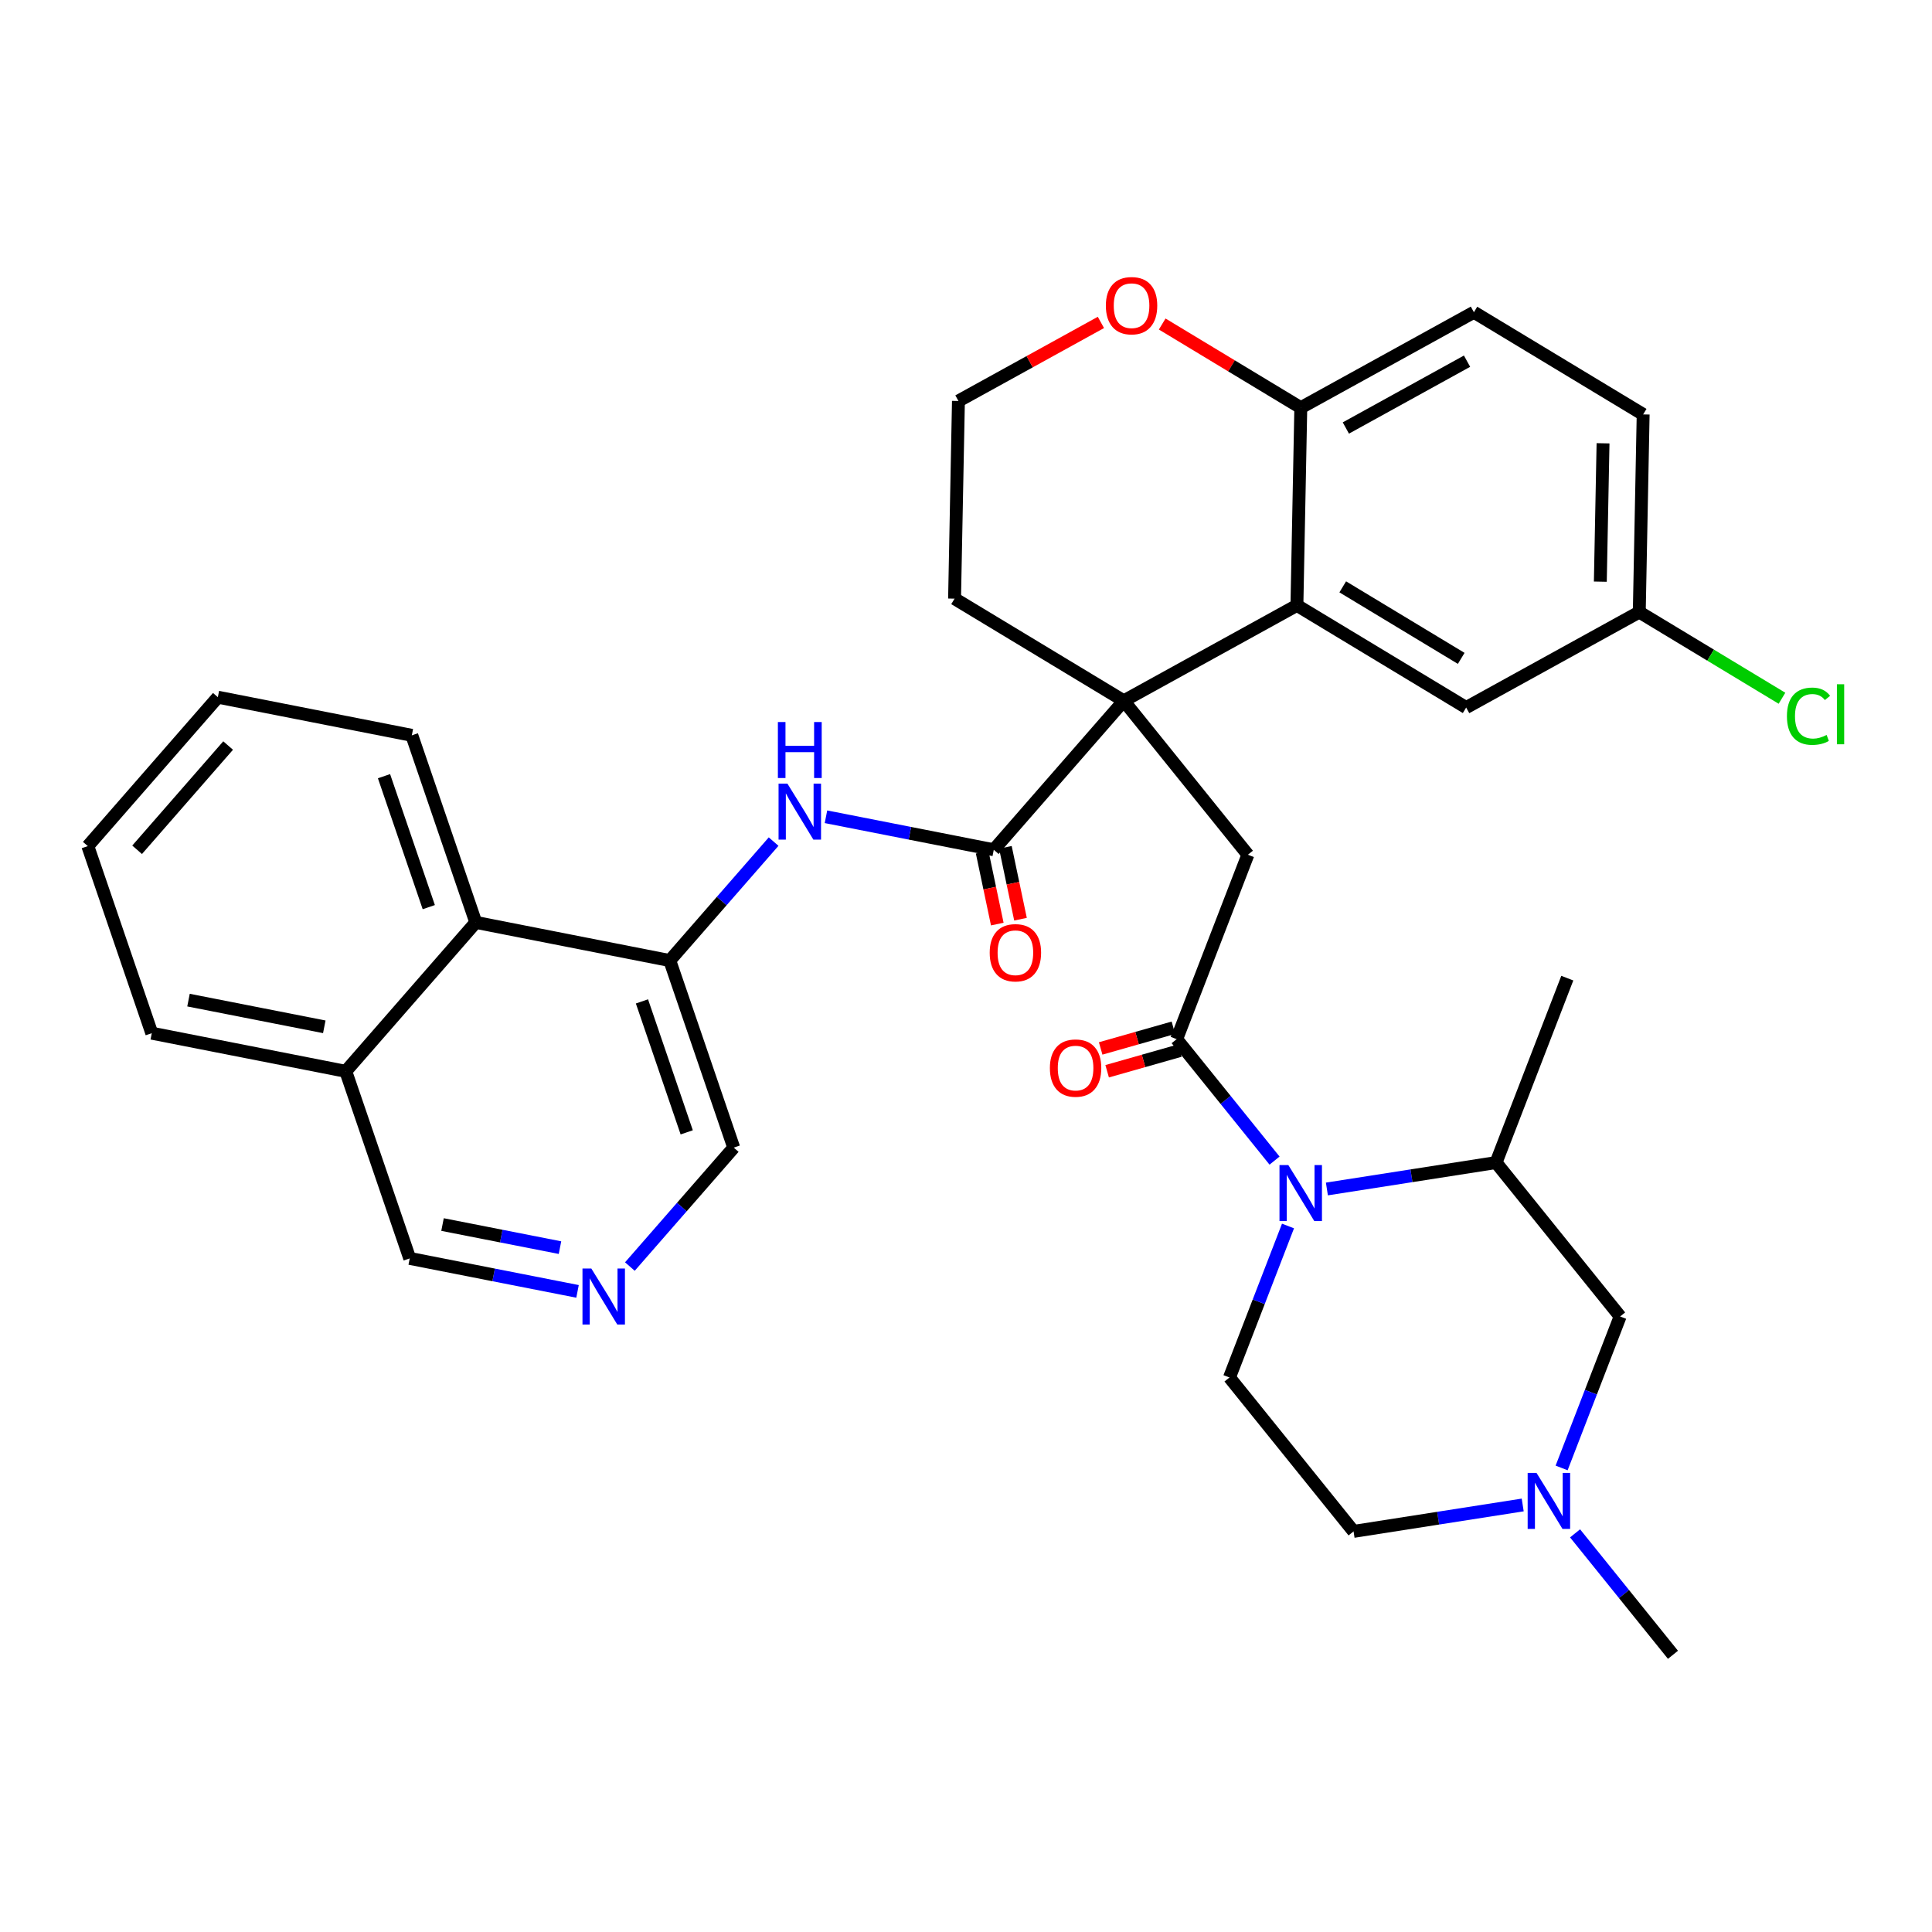 <?xml version='1.0' encoding='iso-8859-1'?>
<svg version='1.1' baseProfile='full'
              xmlns='http://www.w3.org/2000/svg'
                      xmlns:rdkit='http://www.rdkit.org/xml'
                      xmlns:xlink='http://www.w3.org/1999/xlink'
                  xml:space='preserve'
width='300px' height='300px' viewBox='0 0 300 300'>
<!-- END OF HEADER -->
<rect style='opacity:1.0;fill:#FFFFFF;stroke:none' width='300' height='300' x='0' y='0'> </rect>
<rect style='opacity:1.0;fill:#FFFFFF;stroke:none' width='300' height='300' x='0' y='0'> </rect>
<path class='bond-0 atom-0 atom-1' d='M 243.37,151.886 L 232.306,180.522' style='fill:none;fill-rule:evenodd;stroke:#000000;stroke-width:2.0px;stroke-linecap:butt;stroke-linejoin:miter;stroke-opacity:1' />
<path class='bond-1 atom-1 atom-2' d='M 232.306,180.522 L 251.574,204.421' style='fill:none;fill-rule:evenodd;stroke:#000000;stroke-width:2.0px;stroke-linecap:butt;stroke-linejoin:miter;stroke-opacity:1' />
<path class='bond-34 atom-7 atom-1' d='M 206.04,184.624 L 219.173,182.573' style='fill:none;fill-rule:evenodd;stroke:#0000FF;stroke-width:2.0px;stroke-linecap:butt;stroke-linejoin:miter;stroke-opacity:1' />
<path class='bond-34 atom-7 atom-1' d='M 219.173,182.573 L 232.306,180.522' style='fill:none;fill-rule:evenodd;stroke:#000000;stroke-width:2.0px;stroke-linecap:butt;stroke-linejoin:miter;stroke-opacity:1' />
<path class='bond-2 atom-2 atom-3' d='M 251.574,204.421 L 247.03,216.182' style='fill:none;fill-rule:evenodd;stroke:#000000;stroke-width:2.0px;stroke-linecap:butt;stroke-linejoin:miter;stroke-opacity:1' />
<path class='bond-2 atom-2 atom-3' d='M 247.03,216.182 L 242.487,227.942' style='fill:none;fill-rule:evenodd;stroke:#0000FF;stroke-width:2.0px;stroke-linecap:butt;stroke-linejoin:miter;stroke-opacity:1' />
<path class='bond-3 atom-3 atom-4' d='M 244.575,238.098 L 252.177,247.527' style='fill:none;fill-rule:evenodd;stroke:#0000FF;stroke-width:2.0px;stroke-linecap:butt;stroke-linejoin:miter;stroke-opacity:1' />
<path class='bond-3 atom-3 atom-4' d='M 252.177,247.527 L 259.778,256.956' style='fill:none;fill-rule:evenodd;stroke:#000000;stroke-width:2.0px;stroke-linecap:butt;stroke-linejoin:miter;stroke-opacity:1' />
<path class='bond-4 atom-3 atom-5' d='M 236.446,233.691 L 223.313,235.743' style='fill:none;fill-rule:evenodd;stroke:#0000FF;stroke-width:2.0px;stroke-linecap:butt;stroke-linejoin:miter;stroke-opacity:1' />
<path class='bond-4 atom-3 atom-5' d='M 223.313,235.743 L 210.18,237.794' style='fill:none;fill-rule:evenodd;stroke:#000000;stroke-width:2.0px;stroke-linecap:butt;stroke-linejoin:miter;stroke-opacity:1' />
<path class='bond-5 atom-5 atom-6' d='M 210.18,237.794 L 190.912,213.895' style='fill:none;fill-rule:evenodd;stroke:#000000;stroke-width:2.0px;stroke-linecap:butt;stroke-linejoin:miter;stroke-opacity:1' />
<path class='bond-6 atom-6 atom-7' d='M 190.912,213.895 L 195.456,202.134' style='fill:none;fill-rule:evenodd;stroke:#000000;stroke-width:2.0px;stroke-linecap:butt;stroke-linejoin:miter;stroke-opacity:1' />
<path class='bond-6 atom-6 atom-7' d='M 195.456,202.134 L 200,190.373' style='fill:none;fill-rule:evenodd;stroke:#0000FF;stroke-width:2.0px;stroke-linecap:butt;stroke-linejoin:miter;stroke-opacity:1' />
<path class='bond-7 atom-7 atom-8' d='M 197.911,180.218 L 190.309,170.789' style='fill:none;fill-rule:evenodd;stroke:#0000FF;stroke-width:2.0px;stroke-linecap:butt;stroke-linejoin:miter;stroke-opacity:1' />
<path class='bond-7 atom-7 atom-8' d='M 190.309,170.789 L 182.708,161.36' style='fill:none;fill-rule:evenodd;stroke:#000000;stroke-width:2.0px;stroke-linecap:butt;stroke-linejoin:miter;stroke-opacity:1' />
<path class='bond-8 atom-8 atom-9' d='M 182.204,159.589 L 176.557,161.195' style='fill:none;fill-rule:evenodd;stroke:#000000;stroke-width:2.0px;stroke-linecap:butt;stroke-linejoin:miter;stroke-opacity:1' />
<path class='bond-8 atom-8 atom-9' d='M 176.557,161.195 L 170.911,162.801' style='fill:none;fill-rule:evenodd;stroke:#FF0000;stroke-width:2.0px;stroke-linecap:butt;stroke-linejoin:miter;stroke-opacity:1' />
<path class='bond-8 atom-8 atom-9' d='M 183.212,163.132 L 177.565,164.738' style='fill:none;fill-rule:evenodd;stroke:#000000;stroke-width:2.0px;stroke-linecap:butt;stroke-linejoin:miter;stroke-opacity:1' />
<path class='bond-8 atom-8 atom-9' d='M 177.565,164.738 L 171.918,166.344' style='fill:none;fill-rule:evenodd;stroke:#FF0000;stroke-width:2.0px;stroke-linecap:butt;stroke-linejoin:miter;stroke-opacity:1' />
<path class='bond-9 atom-8 atom-10' d='M 182.708,161.36 L 193.771,132.724' style='fill:none;fill-rule:evenodd;stroke:#000000;stroke-width:2.0px;stroke-linecap:butt;stroke-linejoin:miter;stroke-opacity:1' />
<path class='bond-10 atom-10 atom-11' d='M 193.771,132.724 L 174.503,108.826' style='fill:none;fill-rule:evenodd;stroke:#000000;stroke-width:2.0px;stroke-linecap:butt;stroke-linejoin:miter;stroke-opacity:1' />
<path class='bond-11 atom-11 atom-12' d='M 174.503,108.826 L 154.313,131.951' style='fill:none;fill-rule:evenodd;stroke:#000000;stroke-width:2.0px;stroke-linecap:butt;stroke-linejoin:miter;stroke-opacity:1' />
<path class='bond-24 atom-11 atom-25' d='M 174.503,108.826 L 148.224,92.958' style='fill:none;fill-rule:evenodd;stroke:#000000;stroke-width:2.0px;stroke-linecap:butt;stroke-linejoin:miter;stroke-opacity:1' />
<path class='bond-35 atom-34 atom-11' d='M 201.385,94.001 L 174.503,108.826' style='fill:none;fill-rule:evenodd;stroke:#000000;stroke-width:2.0px;stroke-linecap:butt;stroke-linejoin:miter;stroke-opacity:1' />
<path class='bond-12 atom-12 atom-13' d='M 152.511,132.33 L 153.684,137.91' style='fill:none;fill-rule:evenodd;stroke:#000000;stroke-width:2.0px;stroke-linecap:butt;stroke-linejoin:miter;stroke-opacity:1' />
<path class='bond-12 atom-12 atom-13' d='M 153.684,137.91 L 154.858,143.491' style='fill:none;fill-rule:evenodd;stroke:#FF0000;stroke-width:2.0px;stroke-linecap:butt;stroke-linejoin:miter;stroke-opacity:1' />
<path class='bond-12 atom-12 atom-13' d='M 156.116,131.572 L 157.289,137.152' style='fill:none;fill-rule:evenodd;stroke:#000000;stroke-width:2.0px;stroke-linecap:butt;stroke-linejoin:miter;stroke-opacity:1' />
<path class='bond-12 atom-12 atom-13' d='M 157.289,137.152 L 158.463,142.733' style='fill:none;fill-rule:evenodd;stroke:#FF0000;stroke-width:2.0px;stroke-linecap:butt;stroke-linejoin:miter;stroke-opacity:1' />
<path class='bond-13 atom-12 atom-14' d='M 154.313,131.951 L 141.285,129.389' style='fill:none;fill-rule:evenodd;stroke:#000000;stroke-width:2.0px;stroke-linecap:butt;stroke-linejoin:miter;stroke-opacity:1' />
<path class='bond-13 atom-12 atom-14' d='M 141.285,129.389 L 128.256,126.827' style='fill:none;fill-rule:evenodd;stroke:#0000FF;stroke-width:2.0px;stroke-linecap:butt;stroke-linejoin:miter;stroke-opacity:1' />
<path class='bond-14 atom-14 atom-15' d='M 120.127,130.683 L 112.064,139.918' style='fill:none;fill-rule:evenodd;stroke:#0000FF;stroke-width:2.0px;stroke-linecap:butt;stroke-linejoin:miter;stroke-opacity:1' />
<path class='bond-14 atom-14 atom-15' d='M 112.064,139.918 L 104.002,149.153' style='fill:none;fill-rule:evenodd;stroke:#000000;stroke-width:2.0px;stroke-linecap:butt;stroke-linejoin:miter;stroke-opacity:1' />
<path class='bond-15 atom-15 atom-16' d='M 104.002,149.153 L 113.933,178.2' style='fill:none;fill-rule:evenodd;stroke:#000000;stroke-width:2.0px;stroke-linecap:butt;stroke-linejoin:miter;stroke-opacity:1' />
<path class='bond-15 atom-15 atom-16' d='M 99.682,155.496 L 106.634,175.83' style='fill:none;fill-rule:evenodd;stroke:#000000;stroke-width:2.0px;stroke-linecap:butt;stroke-linejoin:miter;stroke-opacity:1' />
<path class='bond-36 atom-24 atom-15' d='M 73.88,143.23 L 104.002,149.153' style='fill:none;fill-rule:evenodd;stroke:#000000;stroke-width:2.0px;stroke-linecap:butt;stroke-linejoin:miter;stroke-opacity:1' />
<path class='bond-16 atom-16 atom-17' d='M 113.933,178.2 L 105.871,187.435' style='fill:none;fill-rule:evenodd;stroke:#000000;stroke-width:2.0px;stroke-linecap:butt;stroke-linejoin:miter;stroke-opacity:1' />
<path class='bond-16 atom-16 atom-17' d='M 105.871,187.435 L 97.808,196.67' style='fill:none;fill-rule:evenodd;stroke:#0000FF;stroke-width:2.0px;stroke-linecap:butt;stroke-linejoin:miter;stroke-opacity:1' />
<path class='bond-17 atom-17 atom-18' d='M 89.679,200.526 L 76.65,197.965' style='fill:none;fill-rule:evenodd;stroke:#0000FF;stroke-width:2.0px;stroke-linecap:butt;stroke-linejoin:miter;stroke-opacity:1' />
<path class='bond-17 atom-17 atom-18' d='M 76.65,197.965 L 63.622,195.403' style='fill:none;fill-rule:evenodd;stroke:#000000;stroke-width:2.0px;stroke-linecap:butt;stroke-linejoin:miter;stroke-opacity:1' />
<path class='bond-17 atom-17 atom-18' d='M 86.955,193.733 L 77.835,191.94' style='fill:none;fill-rule:evenodd;stroke:#0000FF;stroke-width:2.0px;stroke-linecap:butt;stroke-linejoin:miter;stroke-opacity:1' />
<path class='bond-17 atom-17 atom-18' d='M 77.835,191.94 L 68.715,190.147' style='fill:none;fill-rule:evenodd;stroke:#000000;stroke-width:2.0px;stroke-linecap:butt;stroke-linejoin:miter;stroke-opacity:1' />
<path class='bond-18 atom-18 atom-19' d='M 63.622,195.403 L 53.69,166.355' style='fill:none;fill-rule:evenodd;stroke:#000000;stroke-width:2.0px;stroke-linecap:butt;stroke-linejoin:miter;stroke-opacity:1' />
<path class='bond-19 atom-19 atom-20' d='M 53.69,166.355 L 23.568,160.433' style='fill:none;fill-rule:evenodd;stroke:#000000;stroke-width:2.0px;stroke-linecap:butt;stroke-linejoin:miter;stroke-opacity:1' />
<path class='bond-19 atom-19 atom-20' d='M 50.356,159.443 L 29.271,155.297' style='fill:none;fill-rule:evenodd;stroke:#000000;stroke-width:2.0px;stroke-linecap:butt;stroke-linejoin:miter;stroke-opacity:1' />
<path class='bond-38 atom-24 atom-19' d='M 73.88,143.23 L 53.69,166.355' style='fill:none;fill-rule:evenodd;stroke:#000000;stroke-width:2.0px;stroke-linecap:butt;stroke-linejoin:miter;stroke-opacity:1' />
<path class='bond-20 atom-20 atom-21' d='M 23.568,160.433 L 13.636,131.385' style='fill:none;fill-rule:evenodd;stroke:#000000;stroke-width:2.0px;stroke-linecap:butt;stroke-linejoin:miter;stroke-opacity:1' />
<path class='bond-21 atom-21 atom-22' d='M 13.636,131.385 L 33.826,108.26' style='fill:none;fill-rule:evenodd;stroke:#000000;stroke-width:2.0px;stroke-linecap:butt;stroke-linejoin:miter;stroke-opacity:1' />
<path class='bond-21 atom-21 atom-22' d='M 21.29,131.954 L 35.423,115.767' style='fill:none;fill-rule:evenodd;stroke:#000000;stroke-width:2.0px;stroke-linecap:butt;stroke-linejoin:miter;stroke-opacity:1' />
<path class='bond-22 atom-22 atom-23' d='M 33.826,108.26 L 63.948,114.183' style='fill:none;fill-rule:evenodd;stroke:#000000;stroke-width:2.0px;stroke-linecap:butt;stroke-linejoin:miter;stroke-opacity:1' />
<path class='bond-23 atom-23 atom-24' d='M 63.948,114.183 L 73.88,143.23' style='fill:none;fill-rule:evenodd;stroke:#000000;stroke-width:2.0px;stroke-linecap:butt;stroke-linejoin:miter;stroke-opacity:1' />
<path class='bond-23 atom-23 atom-24' d='M 59.628,120.526 L 66.581,140.86' style='fill:none;fill-rule:evenodd;stroke:#000000;stroke-width:2.0px;stroke-linecap:butt;stroke-linejoin:miter;stroke-opacity:1' />
<path class='bond-25 atom-25 atom-26' d='M 148.224,92.958 L 148.826,62.265' style='fill:none;fill-rule:evenodd;stroke:#000000;stroke-width:2.0px;stroke-linecap:butt;stroke-linejoin:miter;stroke-opacity:1' />
<path class='bond-26 atom-26 atom-27' d='M 148.826,62.265 L 159.887,56.165' style='fill:none;fill-rule:evenodd;stroke:#000000;stroke-width:2.0px;stroke-linecap:butt;stroke-linejoin:miter;stroke-opacity:1' />
<path class='bond-26 atom-26 atom-27' d='M 159.887,56.165 L 170.949,50.065' style='fill:none;fill-rule:evenodd;stroke:#FF0000;stroke-width:2.0px;stroke-linecap:butt;stroke-linejoin:miter;stroke-opacity:1' />
<path class='bond-27 atom-27 atom-28' d='M 180.466,50.313 L 191.226,56.811' style='fill:none;fill-rule:evenodd;stroke:#FF0000;stroke-width:2.0px;stroke-linecap:butt;stroke-linejoin:miter;stroke-opacity:1' />
<path class='bond-27 atom-27 atom-28' d='M 191.226,56.811 L 201.987,63.308' style='fill:none;fill-rule:evenodd;stroke:#000000;stroke-width:2.0px;stroke-linecap:butt;stroke-linejoin:miter;stroke-opacity:1' />
<path class='bond-28 atom-28 atom-29' d='M 201.987,63.308 L 228.868,48.483' style='fill:none;fill-rule:evenodd;stroke:#000000;stroke-width:2.0px;stroke-linecap:butt;stroke-linejoin:miter;stroke-opacity:1' />
<path class='bond-28 atom-28 atom-29' d='M 208.984,66.461 L 227.801,56.083' style='fill:none;fill-rule:evenodd;stroke:#000000;stroke-width:2.0px;stroke-linecap:butt;stroke-linejoin:miter;stroke-opacity:1' />
<path class='bond-37 atom-34 atom-28' d='M 201.385,94.001 L 201.987,63.308' style='fill:none;fill-rule:evenodd;stroke:#000000;stroke-width:2.0px;stroke-linecap:butt;stroke-linejoin:miter;stroke-opacity:1' />
<path class='bond-29 atom-29 atom-30' d='M 228.868,48.483 L 255.148,64.351' style='fill:none;fill-rule:evenodd;stroke:#000000;stroke-width:2.0px;stroke-linecap:butt;stroke-linejoin:miter;stroke-opacity:1' />
<path class='bond-30 atom-30 atom-31' d='M 255.148,64.351 L 254.546,95.043' style='fill:none;fill-rule:evenodd;stroke:#000000;stroke-width:2.0px;stroke-linecap:butt;stroke-linejoin:miter;stroke-opacity:1' />
<path class='bond-30 atom-30 atom-31' d='M 248.919,68.834 L 248.498,90.319' style='fill:none;fill-rule:evenodd;stroke:#000000;stroke-width:2.0px;stroke-linecap:butt;stroke-linejoin:miter;stroke-opacity:1' />
<path class='bond-31 atom-31 atom-32' d='M 254.546,95.043 L 265.626,101.733' style='fill:none;fill-rule:evenodd;stroke:#000000;stroke-width:2.0px;stroke-linecap:butt;stroke-linejoin:miter;stroke-opacity:1' />
<path class='bond-31 atom-31 atom-32' d='M 265.626,101.733 L 276.706,108.424' style='fill:none;fill-rule:evenodd;stroke:#00CC00;stroke-width:2.0px;stroke-linecap:butt;stroke-linejoin:miter;stroke-opacity:1' />
<path class='bond-32 atom-31 atom-33' d='M 254.546,95.043 L 227.665,109.868' style='fill:none;fill-rule:evenodd;stroke:#000000;stroke-width:2.0px;stroke-linecap:butt;stroke-linejoin:miter;stroke-opacity:1' />
<path class='bond-33 atom-33 atom-34' d='M 227.665,109.868 L 201.385,94.001' style='fill:none;fill-rule:evenodd;stroke:#000000;stroke-width:2.0px;stroke-linecap:butt;stroke-linejoin:miter;stroke-opacity:1' />
<path class='bond-33 atom-33 atom-34' d='M 226.896,102.232 L 208.5,91.125' style='fill:none;fill-rule:evenodd;stroke:#000000;stroke-width:2.0px;stroke-linecap:butt;stroke-linejoin:miter;stroke-opacity:1' />
<path  class='atom-3' d='M 238.589 228.71
L 241.438 233.315
Q 241.72 233.769, 242.175 234.592
Q 242.629 235.414, 242.654 235.463
L 242.654 228.71
L 243.808 228.71
L 243.808 237.404
L 242.617 237.404
L 239.559 232.369
Q 239.203 231.78, 238.822 231.104
Q 238.454 230.429, 238.344 230.22
L 238.344 237.404
L 237.214 237.404
L 237.214 228.71
L 238.589 228.71
' fill='#0000FF'/>
<path  class='atom-7' d='M 200.054 180.912
L 202.903 185.517
Q 203.185 185.971, 203.639 186.794
Q 204.094 187.617, 204.118 187.666
L 204.118 180.912
L 205.273 180.912
L 205.273 189.606
L 204.081 189.606
L 201.024 184.571
Q 200.668 183.982, 200.287 183.307
Q 199.919 182.631, 199.808 182.422
L 199.808 189.606
L 198.678 189.606
L 198.678 180.912
L 200.054 180.912
' fill='#0000FF'/>
<path  class='atom-9' d='M 163.025 165.848
Q 163.025 163.761, 164.057 162.594
Q 165.088 161.428, 167.016 161.428
Q 168.944 161.428, 169.975 162.594
Q 171.007 163.761, 171.007 165.848
Q 171.007 167.96, 169.963 169.164
Q 168.919 170.355, 167.016 170.355
Q 165.1 170.355, 164.057 169.164
Q 163.025 167.973, 163.025 165.848
M 167.016 169.372
Q 168.342 169.372, 169.054 168.488
Q 169.779 167.592, 169.779 165.848
Q 169.779 164.141, 169.054 163.282
Q 168.342 162.41, 167.016 162.41
Q 165.69 162.41, 164.965 163.27
Q 164.253 164.129, 164.253 165.848
Q 164.253 167.604, 164.965 168.488
Q 165.69 169.372, 167.016 169.372
' fill='#FF0000'/>
<path  class='atom-13' d='M 153.68 147.94
Q 153.68 145.853, 154.711 144.686
Q 155.743 143.52, 157.67 143.52
Q 159.598 143.52, 160.63 144.686
Q 161.661 145.853, 161.661 147.94
Q 161.661 150.052, 160.618 151.256
Q 159.574 152.447, 157.67 152.447
Q 155.755 152.447, 154.711 151.256
Q 153.68 150.065, 153.68 147.94
M 157.67 151.465
Q 158.997 151.465, 159.709 150.58
Q 160.433 149.684, 160.433 147.94
Q 160.433 146.234, 159.709 145.374
Q 158.997 144.502, 157.67 144.502
Q 156.344 144.502, 155.62 145.362
Q 154.908 146.221, 154.908 147.94
Q 154.908 149.696, 155.62 150.58
Q 156.344 151.465, 157.67 151.465
' fill='#FF0000'/>
<path  class='atom-14' d='M 122.27 121.681
L 125.119 126.286
Q 125.401 126.74, 125.855 127.563
Q 126.31 128.386, 126.334 128.435
L 126.334 121.681
L 127.489 121.681
L 127.489 130.375
L 126.298 130.375
L 123.24 125.34
Q 122.884 124.751, 122.503 124.076
Q 122.135 123.4, 122.024 123.191
L 122.024 130.375
L 120.895 130.375
L 120.895 121.681
L 122.27 121.681
' fill='#0000FF'/>
<path  class='atom-14' d='M 120.79 112.118
L 121.969 112.118
L 121.969 115.814
L 126.414 115.814
L 126.414 112.118
L 127.593 112.118
L 127.593 120.812
L 126.414 120.812
L 126.414 116.796
L 121.969 116.796
L 121.969 120.812
L 120.79 120.812
L 120.79 112.118
' fill='#0000FF'/>
<path  class='atom-17' d='M 91.822 196.978
L 94.671 201.583
Q 94.953 202.038, 95.407 202.86
Q 95.862 203.683, 95.886 203.732
L 95.886 196.978
L 97.04 196.978
L 97.04 205.672
L 95.849 205.672
L 92.792 200.638
Q 92.436 200.048, 92.055 199.373
Q 91.687 198.698, 91.576 198.489
L 91.576 205.672
L 90.447 205.672
L 90.447 196.978
L 91.822 196.978
' fill='#0000FF'/>
<path  class='atom-27' d='M 171.717 47.465
Q 171.717 45.377, 172.748 44.211
Q 173.78 43.044, 175.707 43.044
Q 177.635 43.044, 178.667 44.211
Q 179.698 45.377, 179.698 47.465
Q 179.698 49.577, 178.654 50.781
Q 177.611 51.972, 175.707 51.972
Q 173.792 51.972, 172.748 50.781
Q 171.717 49.589, 171.717 47.465
M 175.707 50.989
Q 177.034 50.989, 177.746 50.105
Q 178.47 49.209, 178.47 47.465
Q 178.47 45.758, 177.746 44.899
Q 177.034 44.027, 175.707 44.027
Q 174.381 44.027, 173.657 44.886
Q 172.945 45.746, 172.945 47.465
Q 172.945 49.221, 173.657 50.105
Q 174.381 50.989, 175.707 50.989
' fill='#FF0000'/>
<path  class='atom-32' d='M 277.473 111.212
Q 277.473 109.051, 278.48 107.921
Q 279.499 106.779, 281.427 106.779
Q 283.22 106.779, 284.178 108.044
L 283.367 108.707
Q 282.668 107.786, 281.427 107.786
Q 280.113 107.786, 279.413 108.67
Q 278.726 109.542, 278.726 111.212
Q 278.726 112.931, 279.438 113.815
Q 280.163 114.699, 281.562 114.699
Q 282.52 114.699, 283.638 114.122
L 283.981 115.043
Q 283.527 115.338, 282.839 115.51
Q 282.152 115.682, 281.39 115.682
Q 279.499 115.682, 278.48 114.527
Q 277.473 113.373, 277.473 111.212
' fill='#00CC00'/>
<path  class='atom-32' d='M 285.234 106.251
L 286.364 106.251
L 286.364 115.571
L 285.234 115.571
L 285.234 106.251
' fill='#00CC00'/>
</svg>

